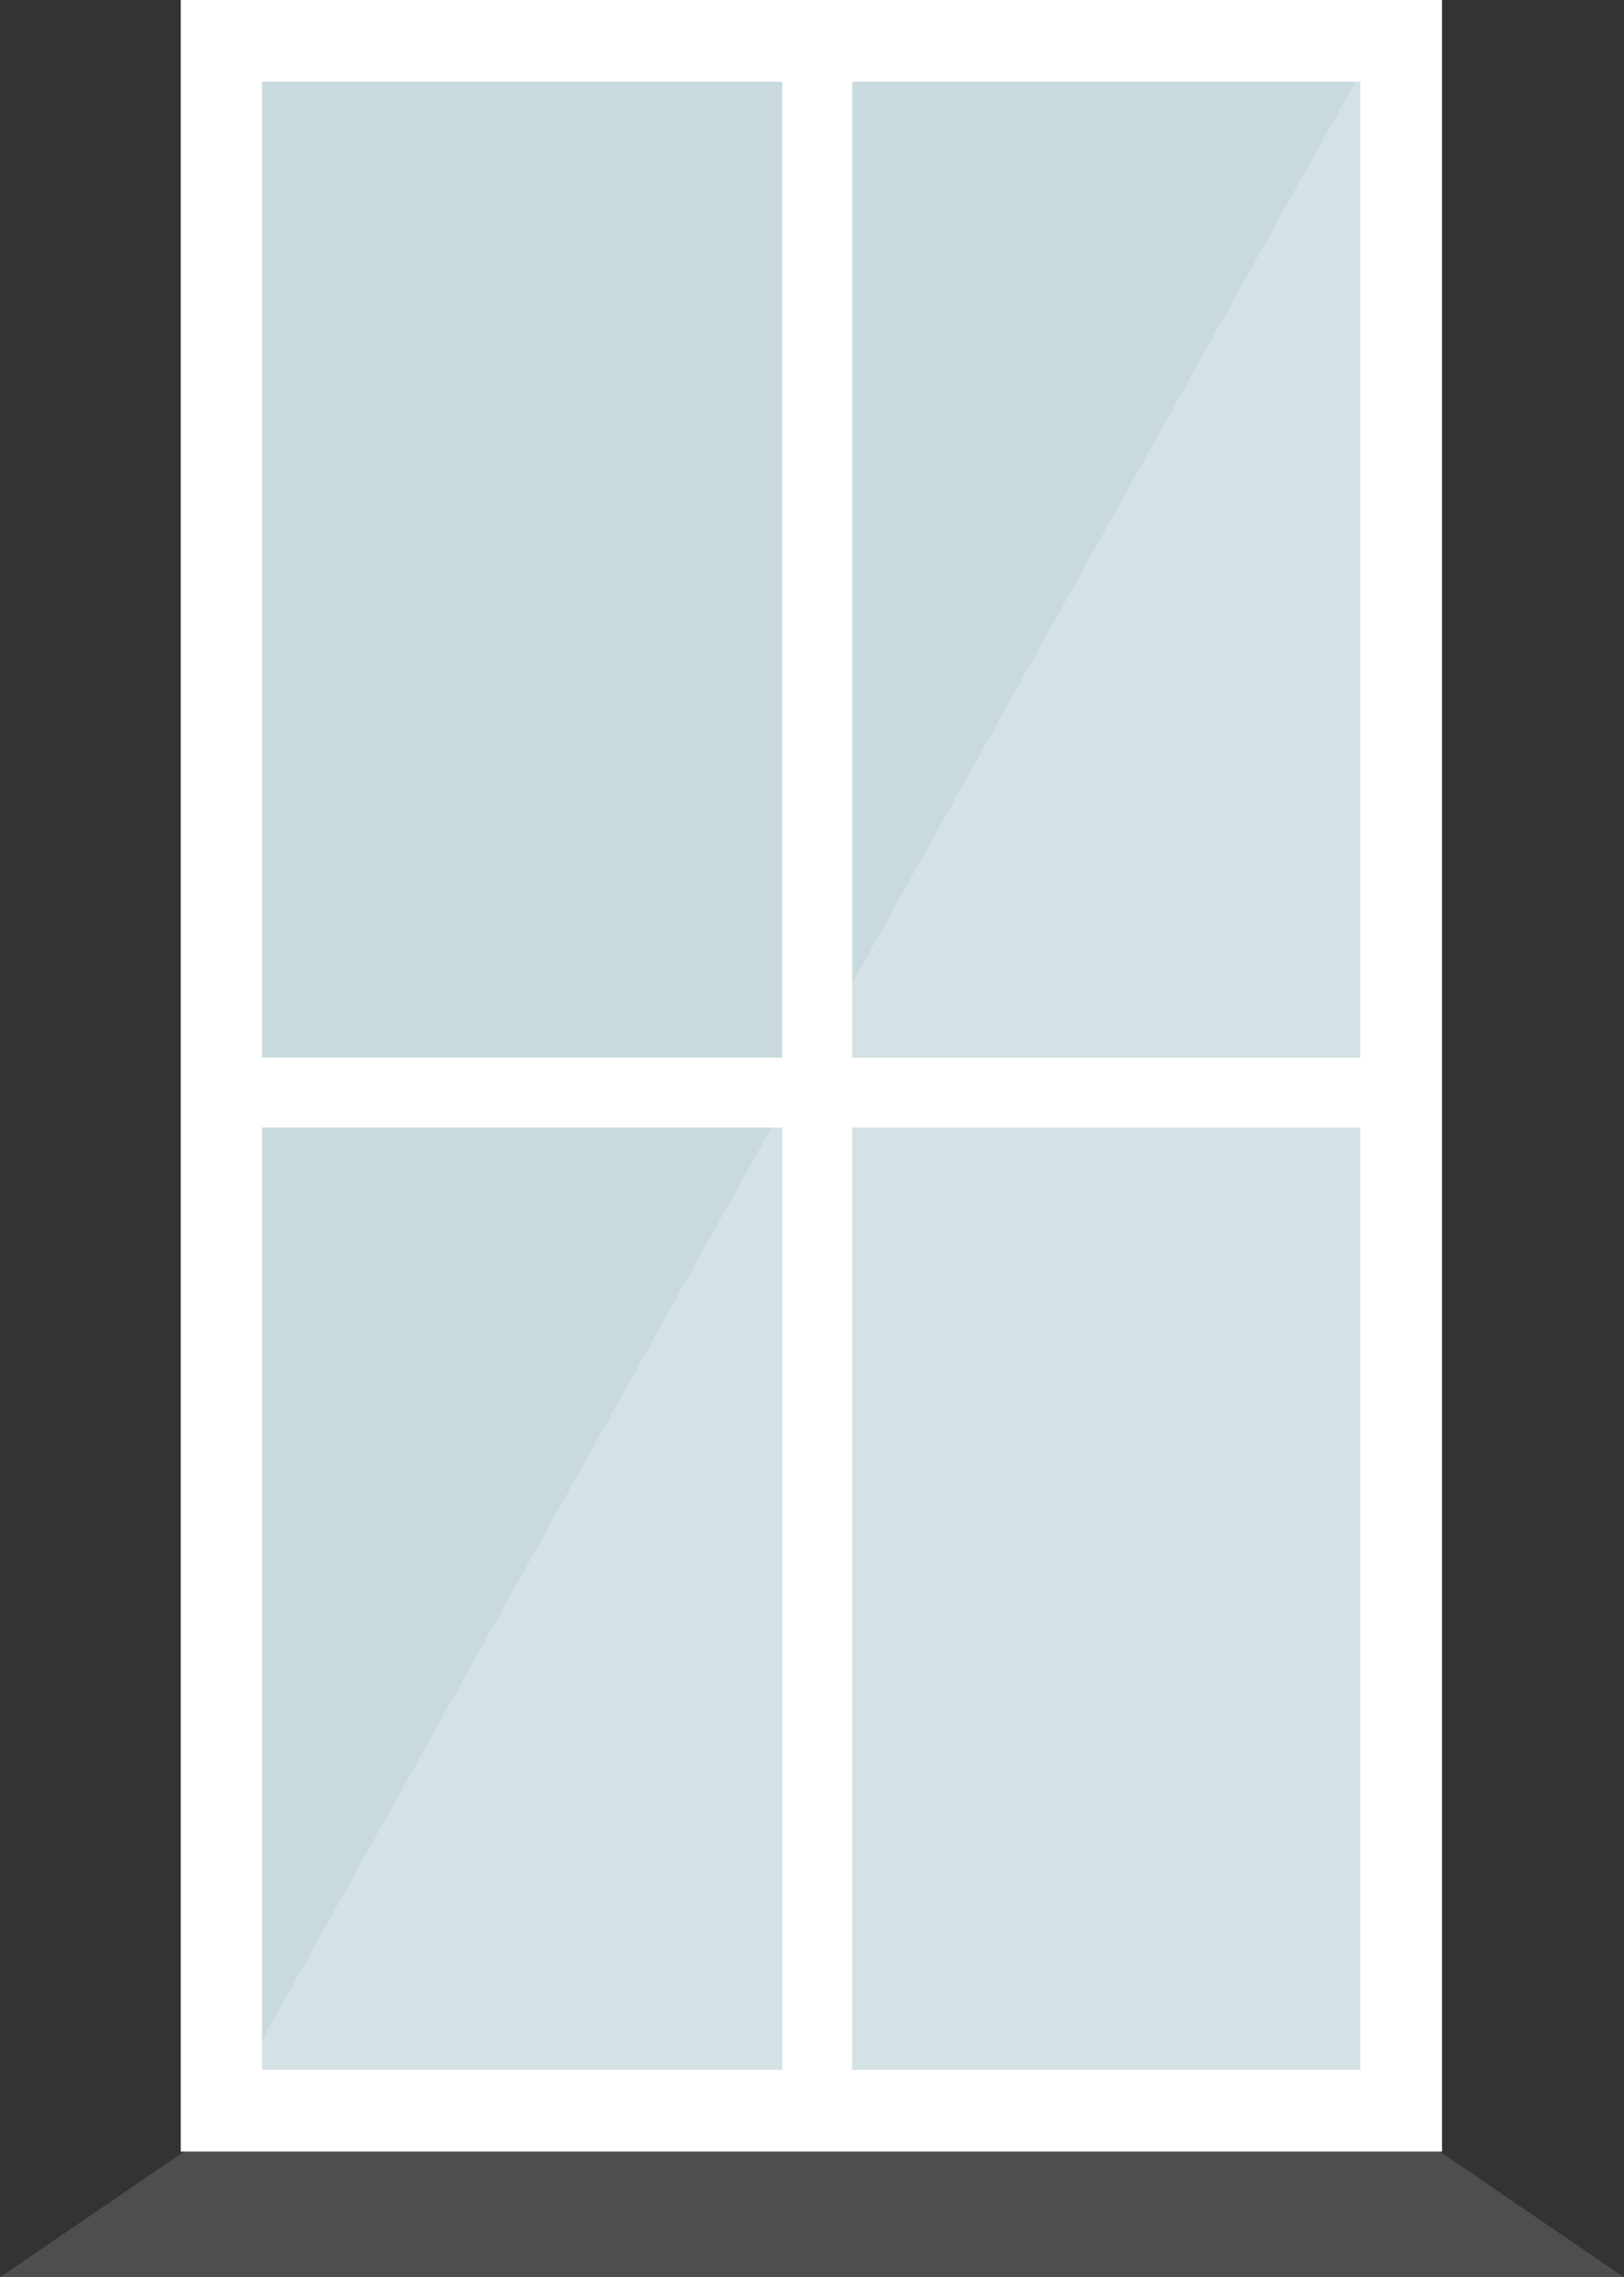 <?xml version="1.0" encoding="UTF-8"?> <svg xmlns="http://www.w3.org/2000/svg" viewBox="0 0 92.98 130.37"><rect x="0" y="0" width="92.98" height="130.37" fill="#333333" stroke="none"/><defs><style>.cls-1{fill:#c9dade;}.cls-2,.cls-4{fill:#fff;}.cls-3{fill:none;stroke:#fff;stroke-miterlimit:10;stroke-width:4px;}.cls-4,.cls-5{opacity:0.2;}.cls-5{fill:#b9b9b9;}</style></defs><title>kozijnen</title><g id="Layer_2" data-name="Layer 2"><g id="Laag_1" data-name="Laag 1"><rect class="cls-1" x="12.69" y="2.34" width="67.53" height="118.5"></rect><path class="cls-2" d="M77.88,4.68V118.5H15V4.68H77.88M82.56,0H10.35V123.18H82.56V0Z"></path><line class="cls-3" x1="46.79" y1="2.55" x2="46.79" y2="122.55"></line><line class="cls-3" x1="12.91" y1="62.55" x2="80.91" y2="62.55"></line><polygon class="cls-4" points="79.91 120.55 12.91 120.55 79.91 0.55 79.91 120.55"></polygon><polygon class="cls-5" points="92.98 130.37 0 130.37 10.54 123.18 82.44 123.18 92.98 130.37"></polygon></g></g></svg> 